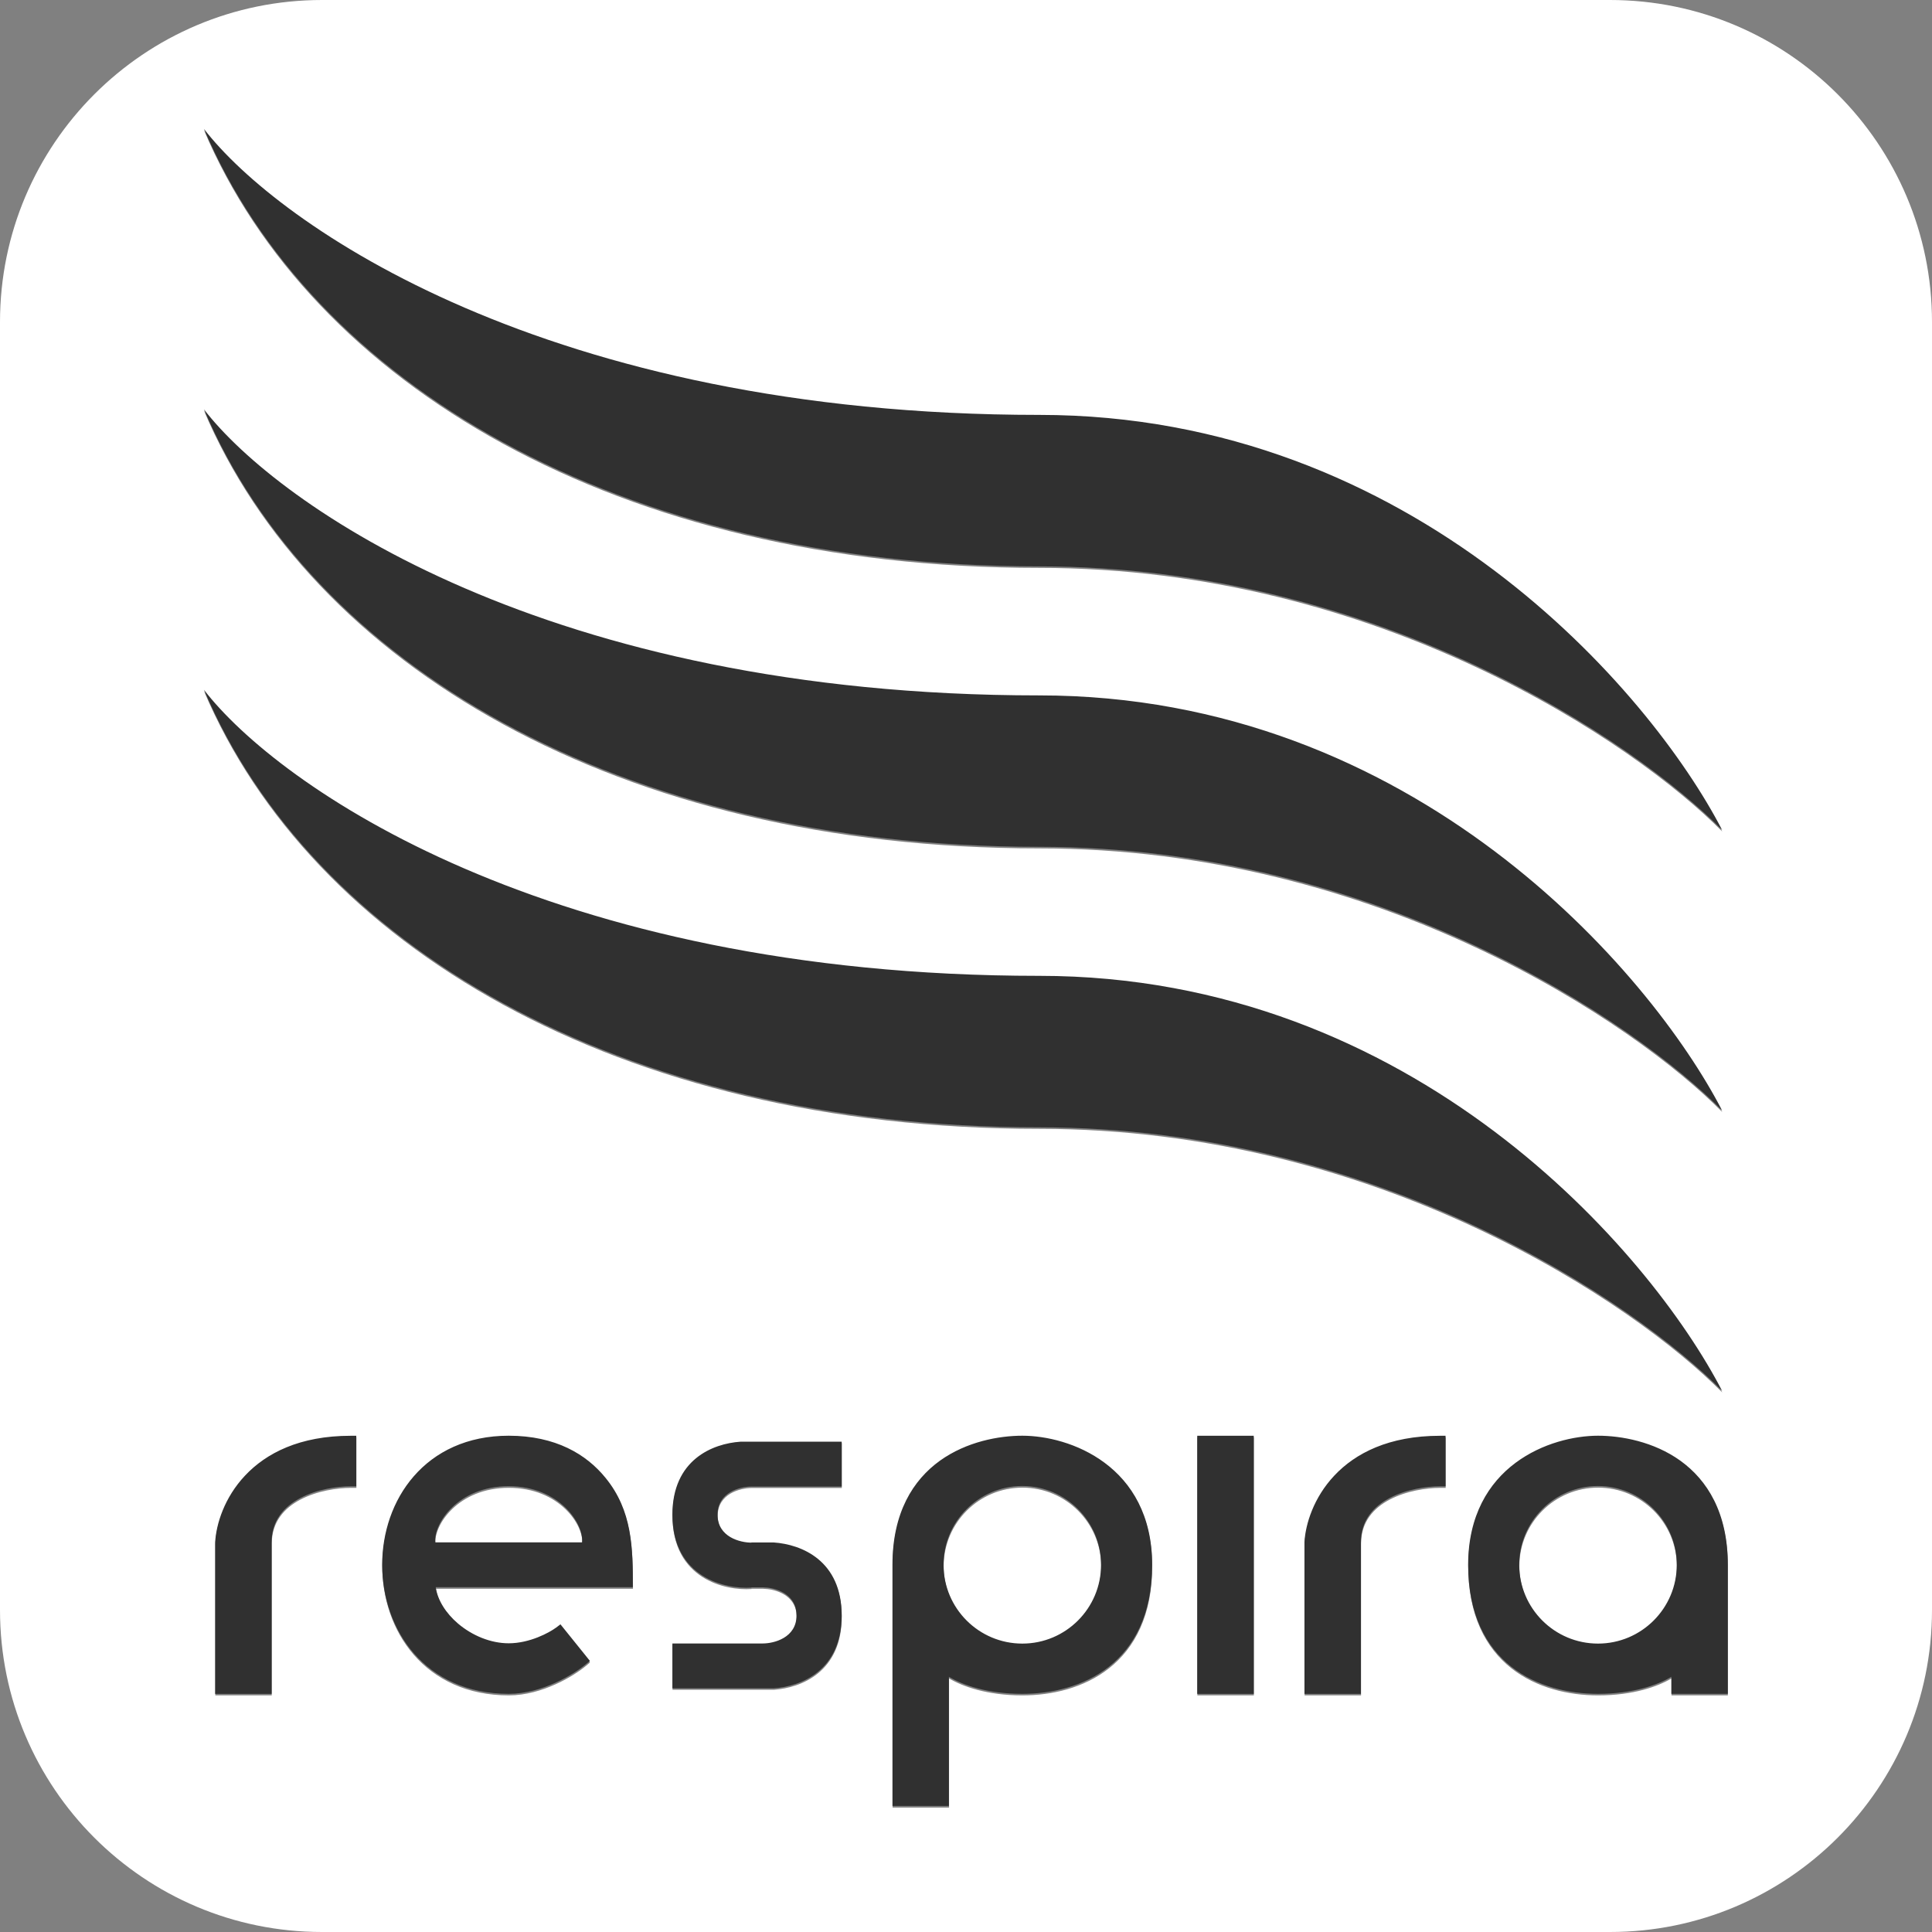 <?xml version="1.0" encoding="UTF-8"?> <svg xmlns="http://www.w3.org/2000/svg" width="32" height="32" viewBox="0 0 32 32" fill="none"><rect x="0" y="0" width="32" height="32" fill="#808080" stroke="none"/><path d="M26.667 0C29.612 0 32 2.388 32 5.333V26.667C32 29.612 29.612 32 26.667 32H5.333C2.388 32 0 29.612 0 26.667V5.333C0 2.388 2.388 0 5.333 0H26.667ZM16.935 23.807C16.548 23.807 16.012 23.903 15.57 24.22C15.124 24.54 14.784 25.081 14.784 25.944V29.939H15.719V27.8C15.945 27.934 16.352 28.081 16.935 28.081C17.415 28.081 17.953 27.961 18.371 27.631C18.793 27.297 19.084 26.758 19.084 25.944C19.084 25.125 18.743 24.586 18.299 24.255C17.859 23.927 17.325 23.807 16.935 23.807ZM5.81 23.807C4.964 23.807 4.409 24.095 4.062 24.464C3.717 24.83 3.583 25.27 3.566 25.567V28.081H4.501V25.572C4.501 25.208 4.707 24.979 4.978 24.837C5.252 24.693 5.586 24.644 5.81 24.644H5.903V23.807H5.81ZM8.428 23.807C7.735 23.807 7.207 24.074 6.855 24.477C6.506 24.88 6.332 25.414 6.332 25.943C6.332 26.473 6.505 27.008 6.855 27.41C7.207 27.814 7.734 28.081 8.428 28.081C8.707 28.081 8.978 27.998 9.2 27.898C9.422 27.799 9.602 27.677 9.702 27.595L9.772 27.536L9.285 26.931L9.213 26.984C9.098 27.07 8.774 27.244 8.428 27.244C8.126 27.244 7.82 27.115 7.589 26.918C7.386 26.745 7.25 26.529 7.219 26.315H10.484C10.484 25.658 10.475 25.047 10.031 24.503C9.714 24.114 9.204 23.807 8.428 23.807ZM19.832 23.807V28.081H20.768V23.807H19.832ZM23.852 23.807C23.007 23.807 22.451 24.095 22.104 24.464C21.759 24.83 21.625 25.27 21.608 25.567V28.081H22.543V25.572C22.543 25.208 22.749 24.979 23.02 24.837C23.294 24.693 23.629 24.644 23.852 24.644H23.945V23.807H23.852ZM26.469 23.807C26.079 23.807 25.544 23.928 25.105 24.255C24.661 24.586 24.32 25.125 24.319 25.943C24.319 26.757 24.61 27.297 25.032 27.631C25.451 27.961 25.988 28.081 26.469 28.081C27.051 28.081 27.459 27.934 27.685 27.8V28.081H28.619V25.943C28.619 25.08 28.279 24.54 27.833 24.22C27.392 23.903 26.855 23.807 26.469 23.807ZM12.266 23.903C11.806 23.935 11.139 24.201 11.139 25.111C11.139 26.151 12.011 26.35 12.447 26.319V26.315H12.634L12.712 26.32C12.909 26.343 13.195 26.455 13.195 26.78C13.195 27.151 12.821 27.245 12.634 27.245H11.139V27.988H12.815C13.275 27.957 13.942 27.69 13.942 26.78C13.942 25.87 13.275 25.604 12.815 25.572H12.447V25.576C12.26 25.576 11.887 25.482 11.887 25.111C11.887 24.74 12.26 24.647 12.447 24.646H13.943V23.903H12.266ZM16.935 24.64C17.655 24.64 18.239 25.224 18.239 25.944C18.239 26.664 17.655 27.249 16.935 27.249C16.215 27.249 15.63 26.664 15.63 25.944C15.63 25.224 16.214 24.64 16.935 24.64ZM26.47 24.64C27.19 24.64 27.774 25.224 27.774 25.944C27.774 26.664 27.19 27.249 26.47 27.249C25.75 27.249 25.166 26.664 25.165 25.944C25.165 25.224 25.749 24.64 26.47 24.64ZM8.427 24.643C9.267 24.643 9.673 25.262 9.643 25.572H7.212C7.181 25.263 7.587 24.643 8.427 24.643ZM3.38 11.45C5.156 15.631 10.204 18.697 17.215 18.697C22.824 18.697 27.093 21.608 28.526 23.064C27.342 20.772 23.422 16.189 17.215 16.189C9.064 16.188 4.595 13.03 3.38 11.45ZM3.38 6.806C5.156 10.986 10.204 14.052 17.215 14.052C22.824 14.052 27.093 16.963 28.526 18.419C27.342 16.127 23.422 11.543 17.215 11.543C9.064 11.543 4.596 8.385 3.38 6.806ZM3.38 2.16C5.156 6.341 10.204 9.406 17.215 9.406C22.824 9.406 27.093 12.318 28.526 13.773C27.342 11.482 23.422 6.898 17.215 6.898C9.064 6.898 4.596 3.74 3.38 2.16Z" fill="white"></path><path d="M16.933 23.78C17.323 23.78 17.857 23.901 18.297 24.229C18.741 24.559 19.083 25.098 19.083 25.917C19.083 26.731 18.792 27.271 18.369 27.605C17.95 27.935 17.413 28.055 16.933 28.055C16.35 28.055 15.943 27.908 15.717 27.773V29.912H14.782V25.917C14.782 25.053 15.123 24.514 15.569 24.193C16.011 23.877 16.546 23.78 16.933 23.78ZM5.901 24.618H5.808C5.584 24.618 5.25 24.667 4.976 24.811C4.705 24.954 4.499 25.182 4.499 25.547V28.056H3.564V25.542C3.581 25.244 3.715 24.805 4.06 24.439C4.407 24.07 4.962 23.781 5.808 23.781H5.901V24.618ZM20.766 28.056H19.83V23.781H20.766V28.056ZM23.943 24.618H23.851C23.627 24.618 23.292 24.667 23.018 24.811C22.747 24.954 22.541 25.182 22.541 25.547V28.056H21.606V25.542C21.623 25.244 21.757 24.805 22.102 24.439C22.449 24.07 23.005 23.781 23.851 23.781H23.943V24.618ZM8.426 23.78C9.202 23.78 9.712 24.087 10.029 24.477C10.473 25.02 10.482 25.631 10.482 26.289H7.217C7.248 26.503 7.384 26.719 7.587 26.892C7.818 27.088 8.124 27.218 8.426 27.218C8.773 27.218 9.096 27.043 9.211 26.958L9.283 26.904L9.771 27.51L9.7 27.568C9.6 27.651 9.42 27.772 9.198 27.872C8.976 27.972 8.705 28.055 8.426 28.055C7.732 28.055 7.206 27.788 6.854 27.384C6.503 26.981 6.33 26.447 6.33 25.917C6.33 25.387 6.503 24.853 6.854 24.451C7.206 24.047 7.733 23.78 8.426 23.78ZM26.468 23.78C26.854 23.78 27.39 23.877 27.831 24.193C28.277 24.514 28.618 25.053 28.618 25.917V28.055H27.683V27.773C27.457 27.908 27.05 28.055 26.468 28.055C25.987 28.055 25.449 27.935 25.03 27.605C24.608 27.271 24.317 26.731 24.317 25.917C24.318 25.098 24.659 24.559 25.102 24.229C25.542 23.901 26.078 23.78 26.468 23.78ZM13.941 24.622H12.446C12.259 24.622 11.885 24.715 11.885 25.087C11.885 25.458 12.258 25.55 12.445 25.551V25.548H12.815C13.274 25.579 13.941 25.846 13.941 26.756C13.941 27.666 13.274 27.932 12.815 27.964H11.137V27.221H12.633C12.82 27.221 13.193 27.127 13.193 26.756C13.193 26.43 12.907 26.319 12.71 26.296L12.633 26.291H12.446V26.295C12.01 26.326 11.137 26.127 11.137 25.087C11.137 24.176 11.805 23.91 12.265 23.879H13.941V24.622ZM16.933 24.613C16.212 24.613 15.628 25.198 15.628 25.918C15.628 26.638 16.212 27.223 16.933 27.223C17.653 27.223 18.237 26.638 18.237 25.918C18.237 25.198 17.653 24.613 16.933 24.613ZM26.468 24.613C25.747 24.613 25.163 25.198 25.163 25.918C25.163 26.638 25.747 27.223 26.468 27.223C27.188 27.223 27.772 26.638 27.773 25.918C27.772 25.198 27.188 24.613 26.468 24.613ZM8.425 24.616C7.584 24.616 7.179 25.236 7.21 25.546H9.641C9.671 25.236 9.265 24.616 8.425 24.616ZM3.378 11.425C4.593 13.004 9.061 16.163 17.213 16.163C23.42 16.163 27.34 20.746 28.524 23.038C27.091 21.582 22.822 18.672 17.213 18.672C10.202 18.672 5.154 15.606 3.378 11.425ZM3.378 6.78C4.594 8.36 9.062 11.518 17.213 11.518C23.42 11.518 27.34 16.102 28.524 18.394C27.091 16.938 22.822 14.026 17.213 14.026C10.202 14.026 5.154 10.961 3.378 6.78ZM3.378 2.135C4.594 3.714 9.062 6.872 17.213 6.872C23.42 6.872 27.34 11.456 28.524 13.748C27.091 12.293 22.822 9.381 17.213 9.381C10.202 9.381 5.154 6.315 3.378 2.135Z" fill="#303030"></path></svg> 
